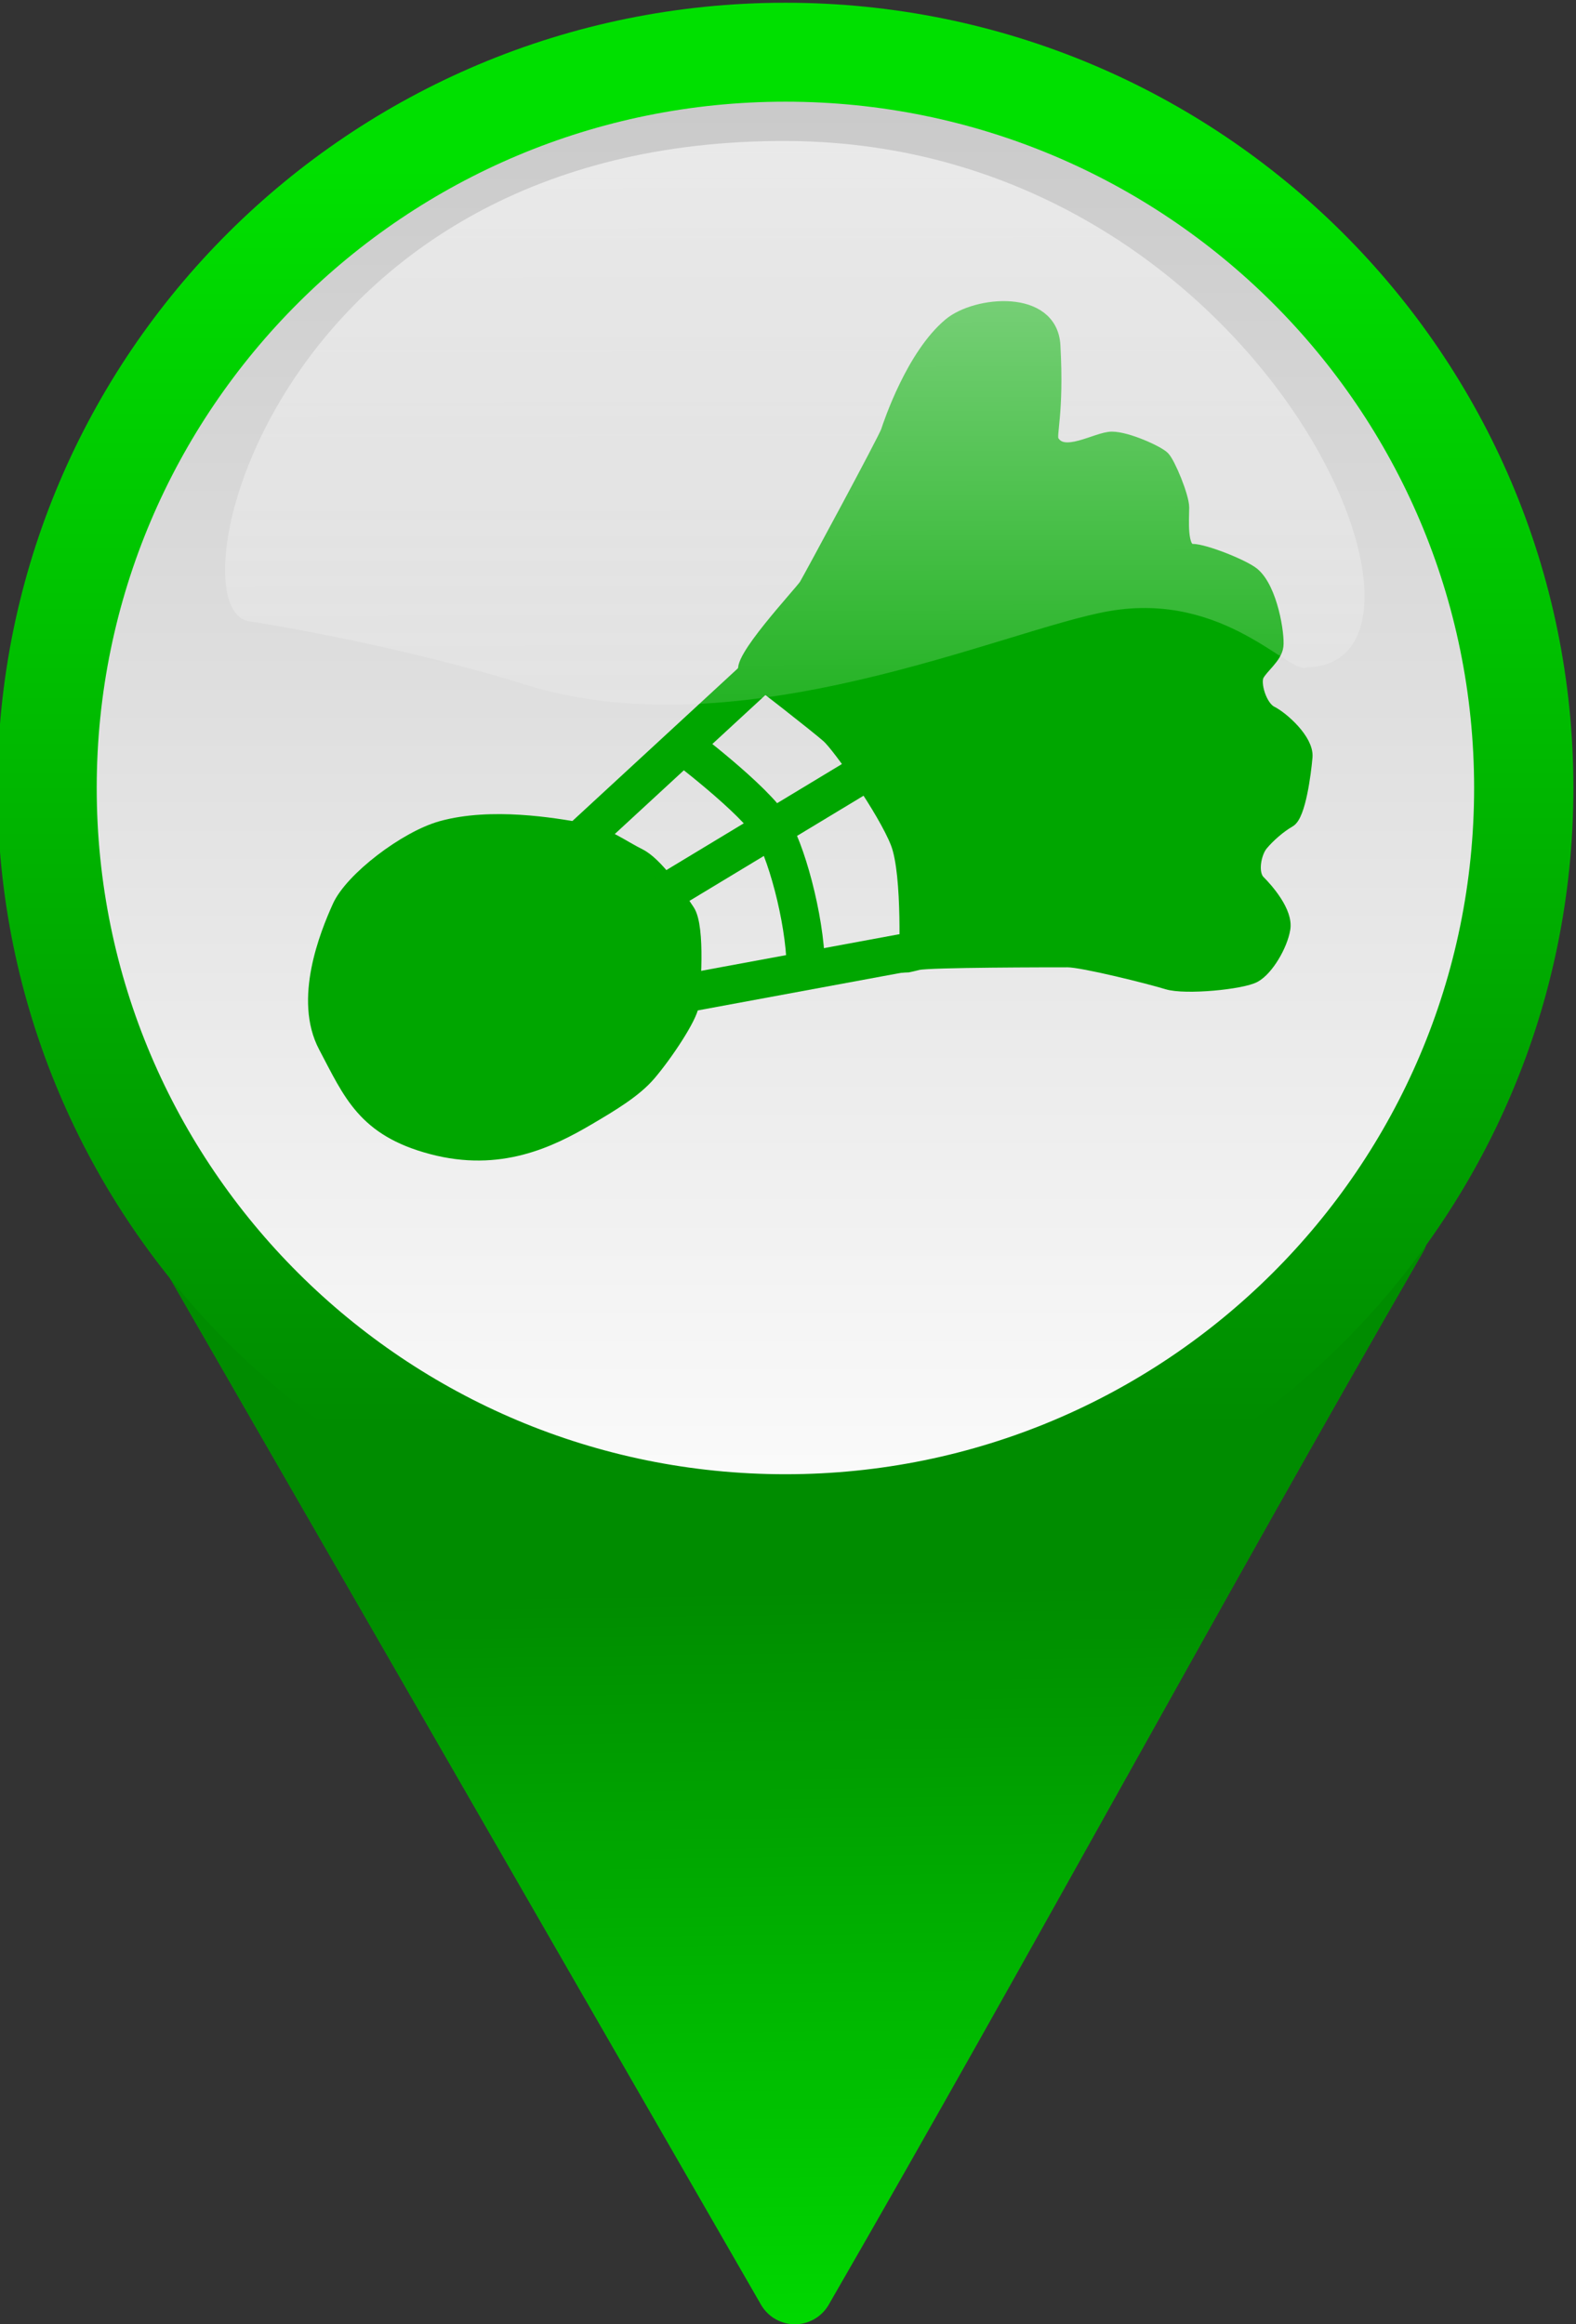 <?xml version="1.0" encoding="UTF-8" standalone="no"?>
<!-- Created with Inkscape (http://www.inkscape.org/) -->

<svg
   xmlns:dc="http://purl.org/dc/elements/1.1/"
   xmlns:cc="http://creativecommons.org/ns#"
   xmlns:rdf="http://www.w3.org/1999/02/22-rdf-syntax-ns#"
   xmlns:svg="http://www.w3.org/2000/svg"
   xmlns="http://www.w3.org/2000/svg"
   xmlns:xlink="http://www.w3.org/1999/xlink"
   xmlns:sodipodi="http://sodipodi.sourceforge.net/DTD/sodipodi-0.dtd"
   xmlns:inkscape="http://www.inkscape.org/namespaces/inkscape"
   width="120.979"
   height="178.393"
   id="svg2"
   version="1.1"
   inkscape:version="0.48.1 "
   sodipodi:docname="mittelgrün.svg">
  <rect width="100%" height="100%" fill="#333333" stroke="none"/>
  <defs
     id="defs4">
    <linearGradient
       id="linearGradient4207">
      <stop
         id="stop4215"
         offset="0"
         style="stop-color:#ff0000;stop-opacity:1;" />
      <stop
         style="stop-color:#6a0000;stop-opacity:1;"
         offset="1"
         id="stop4211" />
    </linearGradient>
    <linearGradient
       id="linearGradient3974">
      <stop
         style="stop-color:#ff0000;stop-opacity:1;"
         offset="0"
         id="stop3976" />
      <stop
         style="stop-color:#960000;stop-opacity:1;"
         offset="1"
         id="stop3978" />
    </linearGradient>
    <linearGradient
       id="linearGradient3954">
      <stop
         style="stop-color:#ffffff;stop-opacity:1;"
         offset="0"
         id="stop3956" />
      <stop
         style="stop-color:#afafaf;stop-opacity:1;"
         offset="1"
         id="stop3958" />
    </linearGradient>
    <linearGradient
       id="linearGradient3936">
      <stop
         style="stop-color:#00d200;stop-opacity:1;"
         offset="0"
         id="stop3938" />
      <stop
         style="stop-color:#005e00;stop-opacity:1;"
         offset="1"
         id="stop3940" />
    </linearGradient>
    <linearGradient
       inkscape:collect="always"
       xlink:href="#linearGradient3936"
       id="linearGradient3942"
       x1="276.821"
       y1="237.355"
       x2="227.169"
       y2="190.561"
       gradientUnits="userSpaceOnUse" />
    <radialGradient
       inkscape:collect="always"
       xlink:href="#linearGradient3974"
       id="radialGradient3980"
       cx="105.714"
       cy="138.791"
       fx="105.714"
       fy="138.791"
       r="7.998"
       gradientTransform="matrix(1,0,0,2.233,0,-171.101)"
       gradientUnits="userSpaceOnUse" />
    <linearGradient
       inkscape:collect="always"
       xlink:href="#linearGradient4207"
       id="linearGradient4213"
       x1="240.371"
       y1="213.409"
       x2="210.482"
       y2="244.703"
       gradientUnits="userSpaceOnUse" />
    <radialGradient
       xlink:href="#linearGradient1702"
       r="15.301"
       inkscape:collect="always"
       id="radialGradient1706"
       gradientUnits="userSpaceOnUse"
       fy="473.033"
       fx="522.899"
       cy="481.866"
       cx="522.895" />
    <linearGradient
       id="linearGradient1697">
      <stop
         style="stop-color:#0e56db;stop-opacity:1;"
         offset="0"
         id="stop1698" />
      <stop
         style="stop-color:#071176;stop-opacity:1;"
         offset="1"
         id="stop1699" />
    </linearGradient>
    <linearGradient
       id="linearGradient1702">
      <stop
         style="stop-color:#ffffff;stop-opacity:0.672;"
         offset="0"
         id="stop1703" />
      <stop
         style="stop-color:#ffffff;stop-opacity:0;"
         offset="1"
         id="stop1704" />
    </linearGradient>
    <linearGradient
       inkscape:collect="always"
       xlink:href="#linearGradient1702"
       id="linearGradient5439"
       gradientUnits="userSpaceOnUse"
       gradientTransform="matrix(0.456,0,0,0.21,122.085,86.262)"
       x1="213.828"
       y1="183.484"
       x2="214.592"
       y2="463.473" />
    <radialGradient
       xlink:href="#linearGradient1702-4"
       r="15.301"
       inkscape:collect="always"
       id="radialGradient1706-9"
       gradientUnits="userSpaceOnUse"
       fy="473.033"
       fx="522.899"
       cy="481.866"
       cx="522.895" />
    <linearGradient
       id="linearGradient1697-9">
      <stop
         style="stop-color:#0e56db;stop-opacity:1;"
         offset="0"
         id="stop1698-5" />
      <stop
         style="stop-color:#071176;stop-opacity:1;"
         offset="1"
         id="stop1699-9" />
    </linearGradient>
    <linearGradient
       id="linearGradient1702-4">
      <stop
         style="stop-color:#00d200;stop-opacity:1;"
         offset="0"
         id="stop1703-6" />
      <stop
         style="stop-color:#007b00;stop-opacity:1;"
         offset="1"
         id="stop1704-1" />
    </linearGradient>
    <linearGradient
       inkscape:collect="always"
       xlink:href="#linearGradient3954"
       id="linearGradient5500"
       gradientUnits="userSpaceOnUse"
       x1="520.572"
       y1="506.287"
       x2="520.572"
       y2="466.279" />
    <linearGradient
       inkscape:collect="always"
       xlink:href="#linearGradient3936"
       id="linearGradient5502"
       gradientUnits="userSpaceOnUse"
       x1="522.942"
       y1="469.499"
       x2="522.942"
       y2="505.084" />
    <linearGradient
       inkscape:collect="always"
       xlink:href="#linearGradient3936-4-1"
       id="linearGradient5516"
       x1="221.589"
       y1="300.22"
       x2="220.653"
       y2="237.675"
       gradientUnits="userSpaceOnUse" />
    <linearGradient
       inkscape:collect="always"
       xlink:href="#linearGradient3936-4-1"
       id="linearGradient5524"
       x1="221.589"
       y1="300.22"
       x2="220.653"
       y2="237.675"
       gradientUnits="userSpaceOnUse" />
    <linearGradient
       inkscape:collect="always"
       xlink:href="#linearGradient3954-7"
       id="linearGradient5500-1"
       gradientUnits="userSpaceOnUse"
       x1="520.572"
       y1="506.287"
       x2="520.572"
       y2="466.279" />
    <linearGradient
       id="linearGradient3954-7">
      <stop
         style="stop-color:#ffffff;stop-opacity:1;"
         offset="0"
         id="stop3956-4" />
      <stop
         style="stop-color:#afafaf;stop-opacity:1;"
         offset="1"
         id="stop3958-0" />
    </linearGradient>
    <linearGradient
       inkscape:collect="always"
       xlink:href="#linearGradient3936-4"
       id="linearGradient5502-9"
       gradientUnits="userSpaceOnUse"
       x1="522.942"
       y1="469.499"
       x2="522.942"
       y2="505.084" />
    <linearGradient
       id="linearGradient3936-4">
      <stop
         style="stop-color:#00d200;stop-opacity:1;"
         offset="0"
         id="stop3938-8" />
      <stop
         style="stop-color:#005e00;stop-opacity:1;"
         offset="1"
         id="stop3940-8" />
    </linearGradient>
    <linearGradient
       y2="466.279"
       x2="520.572"
       y1="506.287"
       x1="520.572"
       gradientUnits="userSpaceOnUse"
       id="linearGradient3051"
       xlink:href="#linearGradient3954-7"
       inkscape:collect="always" />
    <linearGradient
       y2="505.084"
       x2="522.942"
       y1="469.499"
       x1="522.942"
       gradientUnits="userSpaceOnUse"
       id="linearGradient3053"
       xlink:href="#linearGradient3936-4"
       inkscape:collect="always" />
    <linearGradient
       y2="466.279"
       x2="520.572"
       y1="506.287"
       x1="520.572"
       gradientUnits="userSpaceOnUse"
       id="linearGradient3051-4"
       xlink:href="#linearGradient3954-7-5"
       inkscape:collect="always" />
    <linearGradient
       id="linearGradient3954-7-5">
      <stop
         style="stop-color:#fafafa;stop-opacity:1;"
         offset="0"
         id="stop3956-4-5" />
      <stop
         style="stop-color:#c8c8c8;stop-opacity:1;"
         offset="1"
         id="stop3958-0-1" />
    </linearGradient>
    <linearGradient
       y2="505.084"
       x2="522.942"
       y1="469.499"
       x1="522.942"
       gradientUnits="userSpaceOnUse"
       id="linearGradient3053-7"
       xlink:href="#linearGradient3936-4-1"
       inkscape:collect="always" />
    <linearGradient
       id="linearGradient3936-4-1">
      <stop
         style="stop-color:#00e000;stop-opacity:1;"
         offset="0"
         id="stop3938-8-1" />
      <stop
         style="stop-color:#008c00;stop-opacity:1;"
         offset="1"
         id="stop3940-8-5" />
    </linearGradient>
    <linearGradient
       y2="466.279"
       x2="520.572"
       y1="506.287"
       x1="520.572"
       gradientUnits="userSpaceOnUse"
       id="linearGradient3102"
       xlink:href="#linearGradient3954-7-5"
       inkscape:collect="always" />
    <linearGradient
       y2="505.084"
       x2="522.942"
       y1="469.499"
       x1="522.942"
       gradientUnits="userSpaceOnUse"
       id="linearGradient3104"
       xlink:href="#linearGradient3936-4-1"
       inkscape:collect="always" />
    <linearGradient
       inkscape:collect="always"
       xlink:href="#linearGradient1702-4-7"
       id="linearGradient5516-2"
       x1="172"
       y1="250.605"
       x2="270.143"
       y2="250.605"
       gradientUnits="userSpaceOnUse" />
    <linearGradient
       id="linearGradient1702-4-7">
      <stop
         style="stop-color:#00a400;stop-opacity:1;"
         offset="0"
         id="stop1703-6-6" />
      <stop
         style="stop-color:#004d00;stop-opacity:1;"
         offset="1"
         id="stop1704-1-1" />
    </linearGradient>
    <linearGradient
       inkscape:collect="always"
       xlink:href="#linearGradient1702-4-7"
       id="linearGradient5524-4"
       x1="172"
       y1="250.605"
       x2="270.143"
       y2="250.605"
       gradientUnits="userSpaceOnUse" />
    <linearGradient
       id="linearGradient3916">
      <stop
         style="stop-color:#00a400;stop-opacity:1;"
         offset="0"
         id="stop3918" />
      <stop
         style="stop-color:#004d00;stop-opacity:1;"
         offset="1"
         id="stop3920" />
    </linearGradient>
    <linearGradient
       gradientTransform="translate(-149.571,-0.242)"
       y2="250.605"
       x2="270.143"
       y1="250.605"
       x1="172"
       gradientUnits="userSpaceOnUse"
       id="linearGradient3923"
       xlink:href="#linearGradient1702-4-7"
       inkscape:collect="always" />
    <linearGradient
       gradientTransform="translate(-149.571,-0.242)"
       y2="250.605"
       x2="270.143"
       y1="250.605"
       x1="172"
       gradientUnits="userSpaceOnUse"
       id="linearGradient3925"
       xlink:href="#linearGradient1702-4-7"
       inkscape:collect="always" />
    <linearGradient
       inkscape:collect="always"
       xlink:href="#linearGradient1702-8"
       id="linearGradient5439-6"
       gradientUnits="userSpaceOnUse"
       gradientTransform="matrix(0.456,0,0,0.21,122.085,86.262)"
       x1="213.828"
       y1="183.484"
       x2="214.592"
       y2="463.473" />
    <linearGradient
       id="linearGradient1702-8">
      <stop
         style="stop-color:#ffffff;stop-opacity:0.672;"
         offset="0"
         id="stop1703-5" />
      <stop
         style="stop-color:#ffffff;stop-opacity:0;"
         offset="1"
         id="stop1704-7" />
    </linearGradient>
    <linearGradient
       y2="463.473"
       x2="214.592"
       y1="183.484"
       x1="213.828"
       gradientTransform="matrix(0.456,0,0,0.21,-26.436,85.073)"
       gradientUnits="userSpaceOnUse"
       id="linearGradient3996"
       xlink:href="#linearGradient1702-8"
       inkscape:collect="always" />
    <linearGradient
       y2="466.279"
       x2="520.572"
       y1="506.287"
       x1="520.572"
       gradientUnits="userSpaceOnUse"
       id="linearGradient3102-7"
       xlink:href="#linearGradient3954-7-5-2"
       inkscape:collect="always" />
    <linearGradient
       id="linearGradient3954-7-5-2">
      <stop
         style="stop-color:#fafafa;stop-opacity:1;"
         offset="0"
         id="stop3956-4-5-9" />
      <stop
         style="stop-color:#c8c8c8;stop-opacity:1;"
         offset="1"
         id="stop3958-0-1-7" />
    </linearGradient>
    <linearGradient
       y2="505.084"
       x2="522.942"
       y1="469.499"
       x1="522.942"
       gradientUnits="userSpaceOnUse"
       id="linearGradient3104-6"
       xlink:href="#linearGradient3936-4-1-3"
       inkscape:collect="always" />
    <linearGradient
       id="linearGradient3936-4-1-3">
      <stop
         style="stop-color:#00e000;stop-opacity:1;"
         offset="0"
         id="stop3938-8-1-1" />
      <stop
         style="stop-color:#008c00;stop-opacity:1;"
         offset="1"
         id="stop3940-8-5-5" />
    </linearGradient>
    <linearGradient
       y2="470.369"
       x2="516.498"
       y1="513.265"
       x1="522.942"
       gradientUnits="userSpaceOnUse"
       id="linearGradient3873"
       xlink:href="#linearGradient3954-7-5-2"
       inkscape:collect="always" />
    <linearGradient
       y2="513.265"
       x2="522.942"
       y1="469.499"
       x1="522.942"
       gradientUnits="userSpaceOnUse"
       id="linearGradient3875"
       xlink:href="#linearGradient3936-4-1-3"
       inkscape:collect="always" />
  </defs>
  <sodipodi:namedview
     id="base"
     pagecolor="#ffffff"
     bordercolor="#666666"
     borderopacity="1.0"
     inkscape:pageopacity="0.0"
     inkscape:pageshadow="2"
     inkscape:zoom="1.6163972"
     inkscape:cx="27.961093"
     inkscape:cy="37.941586"
     inkscape:document-units="px"
     inkscape:current-layer="layer2"
     showgrid="false"
     inkscape:window-width="1280"
     inkscape:window-height="962"
     inkscape:window-x="1272"
     inkscape:window-y="-8"
     inkscape:window-maximized="1"
     fit-margin-top="0"
     fit-margin-left="0"
     fit-margin-right="0"
     fit-margin-bottom="0" />
  <g
     inkscape:label="Grundgerüst"
     inkscape:groupmode="layer"
     id="layer1"
     style="display:inline"
     sodipodi:insensitive="true"
     transform="translate(-160.51,-115.597)">
    <path
       style="fill:url(#linearGradient5516);fill-opacity:1;stroke:url(#linearGradient5524);stroke-width:6;stroke-linecap:round;stroke-linejoin:round;stroke-miterlimit:4;stroke-opacity:1;stroke-dasharray:none"
       d="m 175,210.219 92.143,0 c -15.682,27.162 -29.935,53.609 -45.617,80.771 z"
       id="path3929"
       inkscape:connector-curvature="0"
       sodipodi:nodetypes="cccc" />
  </g>
  <g
     inkscape:groupmode="layer"
     id="layer5"
     inkscape:label="Ebene"
     style="display:inline"
     sodipodi:insensitive="true"
     transform="translate(-160.51,-115.597)" />
  <g
     inkscape:groupmode="layer"
     id="layer6"
     inkscape:label="test_kreis"
     style="display:inline"
     sodipodi:insensitive="true"
     transform="translate(-160.51,-115.597)">
    <path
       d="m 544.066,487.062 c 0,11.479 -9.305,20.784 -20.784,20.784 -11.479,0 -20.784,-9.305 -20.784,-20.784 0,-11.479 9.305,-20.784 20.784,-20.784 11.479,0 20.784,9.305 20.784,20.784 z"
       id="path1070-2"
       sodipodi:cx="523.28259"
       sodipodi:cy="487.06226"
       sodipodi:rx="20.783747"
       sodipodi:ry="20.783747"
       sodipodi:type="arc"
       style="fill:url(#linearGradient3102);fill-opacity:1;fill-rule:nonzero;stroke:url(#linearGradient3104);stroke-width:2.795;stroke-linecap:round;stroke-linejoin:round;stroke-miterlimit:4;stroke-opacity:1;stroke-dasharray:none;stroke-dashoffset:0;display:inline"
       transform="matrix(2.727,0,0,2.717,-1206.189,-1147.273)" />
  </g>
  <g
     inkscape:groupmode="layer"
     id="layer2"
     inkscape:label="Symbolebene"
     style="display:inline"
     transform="translate(-160.51,-115.597)"
     sodipodi:insensitive="true">
    <g
       id="Ebene_2"
       transform="translate(228.571,328.791)" />
    <g
       id="g3961"
       transform="translate(-141.737,-10.062)">
      <path
         id="path3917"
         d="m 347.297,189.393 c -0.11,-0.025 -0.255,-0.05 -0.428,-0.08 -2.098,-0.372 -6.908,-1.196 -10.735,-0.133 -2.759,0.767 -6.911,3.935 -7.868,6.063 -0.959,2.125 -2.98,7.124 -1.064,10.738 1.913,3.614 2.977,6.382 8.188,7.761 5.211,1.384 9.093,-0.511 12.015,-2.23 1.809,-1.064 3.587,-2.126 4.679,-3.405 1.276,-1.488 3.189,-4.358 3.298,-5.315 0.104,-0.956 0.532,-5.955 -0.32,-7.229 -0.849,-1.279 -2.445,-3.617 -3.722,-4.257 -1.277,-0.637 -2.551,-1.594 -4.043,-1.913 z"
         clip-rule="evenodd"
         inkscape:connector-curvature="0"
         style="fill:#00a600;fill-opacity:1;fill-rule:evenodd" />
      <path
         id="path3919"
         d="m 347.297,189.393 c -0.11,-0.025 -0.255,-0.05 -0.428,-0.08 -2.098,-0.372 -6.908,-1.196 -10.735,-0.133 -2.759,0.767 -6.911,3.935 -7.868,6.063 -0.959,2.125 -2.98,7.124 -1.064,10.738 1.913,3.614 2.977,6.382 8.188,7.761 5.211,1.384 9.093,-0.511 12.015,-2.23 1.809,-1.064 3.587,-2.126 4.679,-3.405 1.276,-1.488 3.189,-4.358 3.298,-5.315 0.104,-0.956 0.532,-5.955 -0.32,-7.229 -0.849,-1.279 -2.445,-3.617 -3.722,-4.257 -1.277,-0.637 -2.551,-1.594 -4.043,-1.913 z"
         stroke-miterlimit="3.864"
         clip-rule="evenodd"
         inkscape:connector-curvature="0"
         style="fill:none;stroke:#00a600;stroke-width:1.025;stroke-miterlimit:3.864;stroke-opacity:1" />
      <line
         id="line3921"
         y2="190.236"
         x2="346.66"
         y1="177.58"
         x1="360.379"
         stroke-miterlimit="3.864"
         clip-rule="evenodd"
         style="fill:none;stroke:#00a600;stroke-width:2.94;stroke-miterlimit:3.864;stroke-opacity:1" />
      <line
         id="line3923"
         y2="193.859"
         x2="353.892"
         y1="183.97"
         x1="370.266"
         stroke-miterlimit="3.864"
         clip-rule="evenodd"
         style="fill:none;stroke:#00a600;stroke-width:2.94;stroke-miterlimit:3.864;stroke-opacity:1" />
      <line
         id="line3925"
         y2="198.43"
         x2="373.584"
         y1="202.047"
         x1="354.018"
         stroke-miterlimit="3.864"
         clip-rule="evenodd"
         style="fill:none;stroke:#00a600;stroke-width:2.94;stroke-miterlimit:3.864;stroke-opacity:1" />
      <path
         id="path3927"
         d="m 354.317,182.587 c 0,0 5.955,4.468 7.231,6.701 1.273,2.232 2.657,7.761 2.55,11.165"
         stroke-miterlimit="3.864"
         clip-rule="evenodd"
         inkscape:connector-curvature="0"
         style="fill:none;stroke:#00a600;stroke-width:2.94;stroke-miterlimit:3.864;stroke-opacity:1" />
      <path
         id="path3929-1"
         d="m 359.528,177.271 c -0.957,-0.637 4.254,-6.167 4.57,-6.698 0.32,-0.534 6.063,-11.166 6.275,-11.804 0.212,-0.639 1.944,-5.829 4.786,-8.202 2.021,-1.688 7.761,-2.219 7.976,1.608 0.296,5.309 -0.372,6.876 -0.107,7.338 0.849,1.489 3.402,-0.212 4.571,-0.212 1.169,0 3.51,1.063 3.937,1.489 0.425,0.425 1.486,2.978 1.486,3.827 0,0.852 -0.213,3.297 0.747,3.297 0.957,0 3.978,1.217 4.676,1.807 1.384,1.17 1.916,4.68 1.809,5.529 -0.107,0.852 -1.169,1.596 -1.489,2.233 -0.319,0.64 0.216,2.447 1.064,2.872 0.853,0.426 2.766,2.127 2.658,3.403 -0.108,1.276 -0.529,4.467 -1.276,4.891 -0.745,0.425 -1.594,1.169 -2.126,1.81 -0.532,0.637 -0.852,2.232 -0.212,2.872 0.637,0.634 2.125,2.338 1.913,3.611 -0.212,1.28 -1.276,3.086 -2.233,3.617 -0.956,0.532 -5.318,0.957 -6.699,0.532 -1.385,-0.427 -6.484,-1.7 -7.656,-1.7 -1.169,0 -10.634,0 -11.482,0.212 -0.853,0.212 -0.957,0.212 -0.957,0.212 0,0 0.317,-7.02 -0.64,-9.462 -0.957,-2.448 -4.466,-7.445 -5.318,-8.189 -0.851,-0.747 -5.317,-4.255 -6.273,-4.893 z"
         clip-rule="evenodd"
         inkscape:connector-curvature="0"
         style="fill:#00a600;fill-opacity:1;fill-rule:evenodd" />
      <path
         id="path3931"
         d="m 359.528,177.271 c -0.957,-0.637 4.254,-6.167 4.57,-6.698 0.32,-0.534 6.063,-11.166 6.275,-11.804 0.212,-0.639 1.944,-5.829 4.786,-8.202 2.021,-1.688 7.761,-2.219 7.976,1.608 0.296,5.309 -0.372,6.876 -0.107,7.338 0.849,1.489 3.402,-0.212 4.571,-0.212 1.169,0 3.51,1.063 3.937,1.489 0.425,0.425 1.486,2.978 1.486,3.827 0,0.852 -0.213,3.297 0.747,3.297 0.957,0 3.978,1.217 4.676,1.807 1.384,1.17 1.916,4.68 1.809,5.529 -0.107,0.852 -1.169,1.596 -1.489,2.233 -0.319,0.64 0.216,2.447 1.064,2.872 0.853,0.426 2.766,2.127 2.658,3.403 -0.108,1.276 -0.529,4.467 -1.276,4.891 -0.745,0.425 -1.594,1.169 -2.126,1.81 -0.532,0.637 -0.852,2.232 -0.212,2.872 0.637,0.634 2.125,2.338 1.913,3.611 -0.212,1.28 -1.276,3.086 -2.233,3.617 -0.956,0.532 -5.318,0.957 -6.699,0.532 -1.385,-0.427 -6.484,-1.7 -7.656,-1.7 -1.169,0 -10.634,0 -11.482,0.212 -0.853,0.212 -0.957,0.212 -0.957,0.212 0,0 0.317,-7.02 -0.64,-9.462 -0.957,-2.448 -4.466,-7.445 -5.318,-8.189 -0.851,-0.747 -5.317,-4.255 -6.273,-4.893 z"
         stroke-miterlimit="3.864"
         clip-rule="evenodd"
         inkscape:connector-curvature="0"
         style="fill:none;stroke:#00a600;stroke-width:1.025;stroke-miterlimit:3.864;stroke-opacity:1" />
    </g>
  </g>
  <g
     inkscape:groupmode="layer"
     id="layer3"
     inkscape:label="SchattenundLicht"
     style="display:none"
     sodipodi:insensitive="true"
     transform="translate(-160.51,-115.597)">
    <path
       sodipodi:type="arc"
       style="fill:url(#linearGradient3942);fill-opacity:1;stroke:#ff7bff;stroke-width:0;stroke-linejoin:round;stroke-miterlimit:4;stroke-opacity:1;stroke-dasharray:none;stroke-dashoffset:0"
       id="path3934"
       sodipodi:cx="222.32143"
       sodipodi:cy="180.57646"
       sodipodi:rx="63.392857"
       sodipodi:ry="65.35714"
       d="m 285.714,180.576 c 0,36.096 -28.382,65.357 -63.393,65.357 -35.011,0 -63.393,-29.261 -63.393,-65.357 0,-36.096 28.382,-65.357 63.393,-65.357 35.011,0 63.393,29.261 63.393,65.357 z"
       transform="matrix(0.892,0,0,0.855,26.751,23.52)" />
    <path
       sodipodi:type="arc"
       style="fill:url(#radialGradient3980);fill-opacity:1;fill-rule:evenodd;stroke:#ff7bff;stroke-width:0;stroke-linejoin:round;stroke-miterlimit:4;stroke-opacity:1;stroke-dasharray:none;stroke-dashoffset:0"
       id="path3964"
       sodipodi:cx="105.71429"
       sodipodi:cy="138.79076"
       sodipodi:rx="7.997642"
       sodipodi:ry="17.857143"
       d="m 113.712,138.791 c 0,9.862 -3.581,17.857 -7.998,17.857 -4.417,0 -7.998,-7.995 -7.998,-17.857 0,-9.862 3.581,-17.857 7.998,-17.857 4.417,0 7.998,7.995 7.998,17.857 z"
       transform="matrix(-1.807,-1.061,1.551,-1.298,168.915,433.26)" />
    <path
       style="fill:url(#linearGradient4213);fill-opacity:1;stroke:#000000;stroke-width:0;stroke-linecap:butt;stroke-linejoin:miter;stroke-miterlimit:4;stroke-opacity:1;stroke-dasharray:none"
       d="m 173.125,212.898 48.514,84.029 47.125,-83.622 -3.441,3.804 -1.278,1.058 -0.773,0.631 -0.994,1.042 -1.61,0.694 -0.915,1.152 -1.01,0.537 -1.515,1.294 -1.752,1.405 -1.686,1.076 -2.776,1.455 -2.8,1.387 -2.932,1.202 -1.932,0.67 -1.92,0.67 -2.232,0.536 -3.17,0.804 -2.5,0.357 -2.5,0.357 -3.036,0.223 -3.795,0.134 -4.107,-0.268 -4.643,-0.536 -5.982,-1.339 -5.714,-1.875 -4.554,-2.143 -3.929,-2.054 -3.929,-2.411 -7.113,-4.684 -6.061,-3.409 z"
       id="path4205"
       inkscape:connector-curvature="0"
       sodipodi:nodetypes="cccccccccccccccccccccccccccccccccc" />
  </g>
  <g
     inkscape:groupmode="layer"
     id="layer4"
     inkscape:label="Effekte"
     style="display:inline"
     sodipodi:insensitive="true"
     transform="translate(-160.51,-115.597)">
    <path
       inkscape:connector-curvature="0"
       d="m 260.855,166.815 c 13.028,-0.315 -3.641,-40.182 -39.841,-40.394 -39.512,-0.224 -47.597,36.204 -41.32,36.868 0,0 10.825,1.652 21.124,4.847 16.582,5.198 36.866,-4.264 44.858,-5.639 8.91,-1.533 13.911,5.022 15.179,4.318 z"
       id="path1713"
       sodipodi:nodetypes="cccccc"
       style="opacity:0.9;fill:url(#linearGradient5439);fill-opacity:1;fill-rule:evenodd;stroke:none" />
  </g>
</svg>
